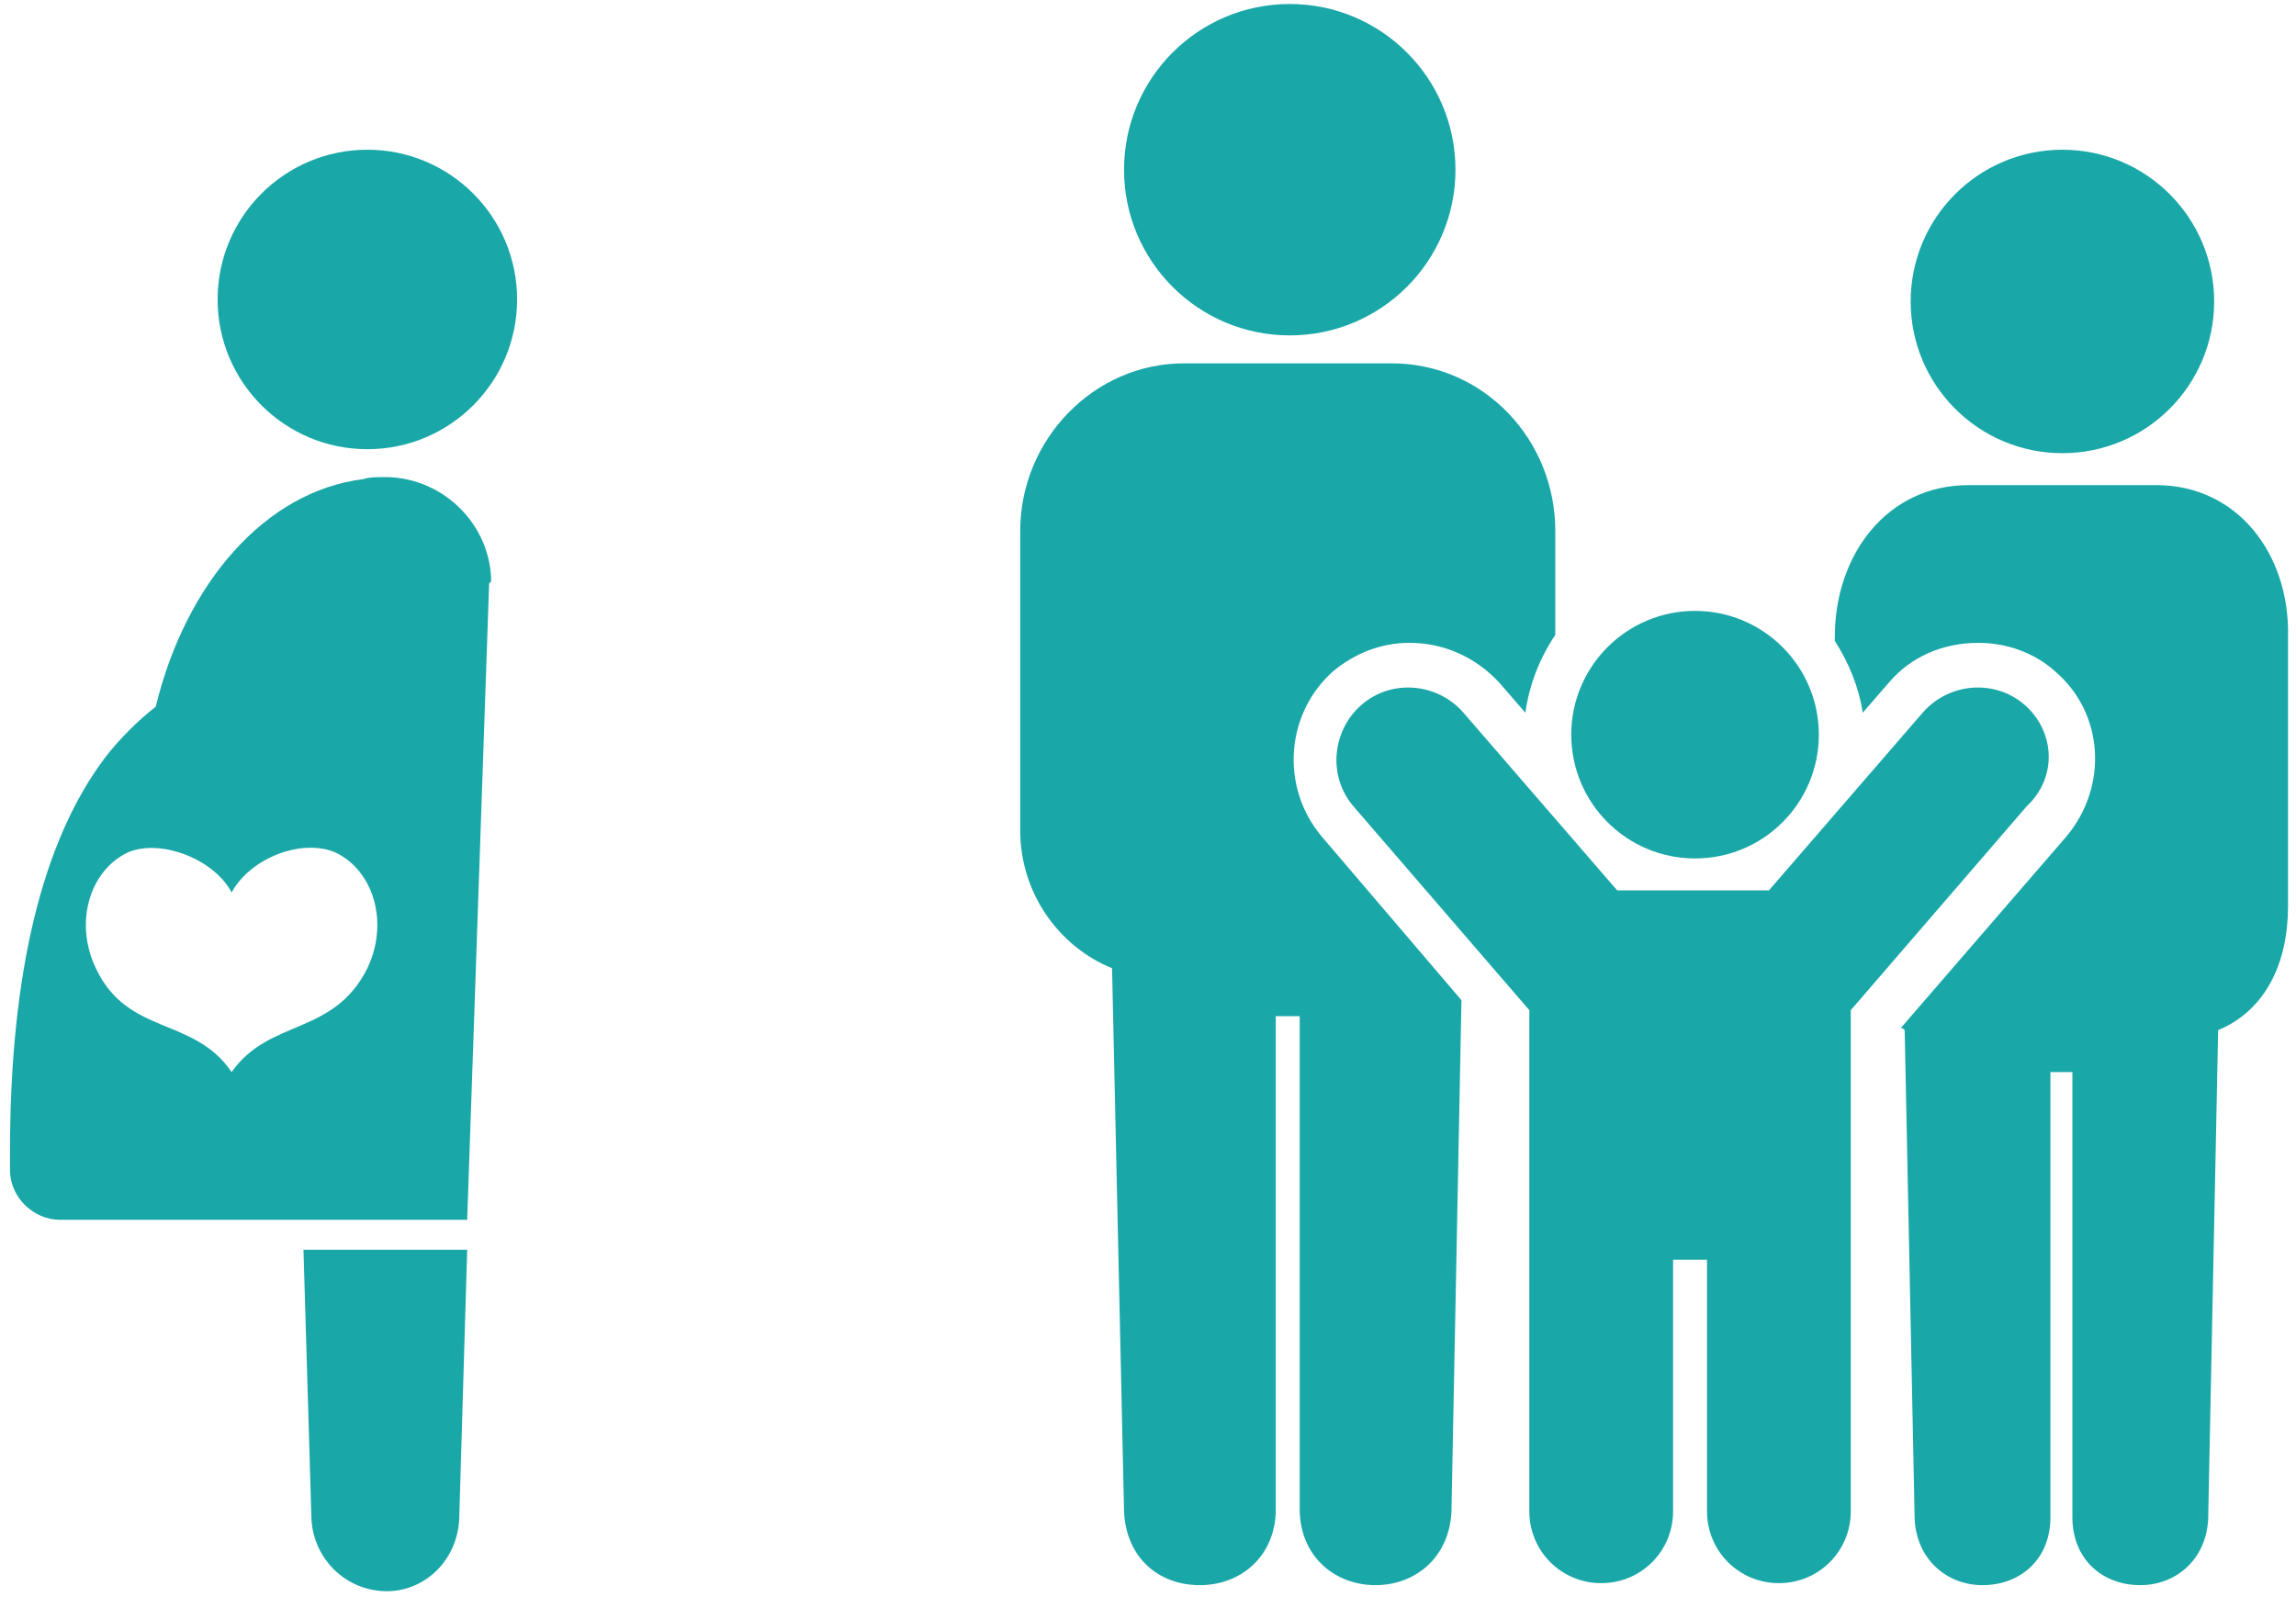 <?xml version="1.0" encoding="utf-8"?>
<!-- Generator: Adobe Illustrator 27.6.1, SVG Export Plug-In . SVG Version: 6.00 Build 0)  -->
<svg version="1.1" id="レイヤー_1" xmlns="http://www.w3.org/2000/svg" xmlns:xlink="http://www.w3.org/1999/xlink" x="0px"
	 y="0px" viewBox="0 0 115 80" style="enable-background:new 0 0 115 80;" xml:space="preserve">
<style type="text/css">
	.st0{fill:#1AA7A8;}
</style>
<g>
	<circle class="st0" cx="18.4" cy="15" r="7.5"/>
	<path class="st0" d="M15.2,62.6l0.4,13.5c0.1,1.9,1.6,3.5,3.6,3.6s3.7-1.5,3.8-3.6l0.4-13.5H15.2z"/>
	<path class="st0" d="M24.6,29c-0.1-2.9-2.6-5.2-5.5-5.1c-0.3,0-0.6,0-0.9,0.1c-4.9,0.6-8.9,5.2-10.4,11.4C6.9,36.1,6,37,5.3,37.9
		c-3.2,4.2-4.8,10.9-4.8,19.8c0,0.3,0,0.6,0,0.9c0,1.4,1.2,2.5,2.5,2.5h20.4l1.1-31.9C24.6,29.2,24.6,29.1,24.6,29z M18.4,48.5
		c-1.7,3.4-4.9,2.5-6.8,5.2c-1.9-2.8-5.2-1.8-6.8-5.2c-1.1-2.3-0.3-4.9,1.6-5.8c1.6-0.7,4.3,0.3,5.2,2c1-1.8,3.6-2.7,5.2-2
		C18.7,43.6,19.5,46.2,18.4,48.5z"/>
</g>
<g>
	<circle class="st0" cx="64.6" cy="8.5" r="8.3"/>
	<circle class="st0" cx="103.3" cy="15.1" r="7.6"/>
	<path class="st0" d="M108,24.3h-9.4c-4.1,0-6.7,3.5-6.7,7.6v0.2c0.7,1.1,1.2,2.3,1.4,3.6l1.3-1.5c1.1-1.3,2.7-2,4.5-2
		c1.4,0,2.8,0.5,3.8,1.4c2.5,2.1,2.7,5.8,0.6,8.3l-8.3,9.6l0,0c0.1,0,0.1,0,0.2,0.1l0.5,24.5c0.1,2,1.6,3.3,3.4,3.3l0,0
		c1.9,0,3.4-1.3,3.4-3.4V53.7h1.1V76c0,2.1,1.5,3.4,3.4,3.4l0,0c1.8,0,3.3-1.3,3.4-3.3l0.5-24.5c2.4-1,3.5-3.4,3.5-6.2V31.9
		C114.7,27.8,112.1,24.3,108,24.3z"/>
	<path class="st0" d="M66.2,41.9c-2.1-2.5-1.8-6.2,0.6-8.3c1.1-0.9,2.4-1.4,3.8-1.4c1.7,0,3.3,0.7,4.5,2l1.3,1.5
		c0.2-1.4,0.7-2.7,1.5-3.9v-5.2c0-4.6-3.6-8.4-8.2-8.4H59.3c-4.5,0-8.2,3.8-8.2,8.4v15c0,3.1,1.9,5.8,4.6,6.9l0.6,27.2
		c0.1,2.3,1.7,3.7,3.8,3.7l0,0c2.1,0,3.8-1.5,3.8-3.8V50.9h1.2v24.7c0,2.3,1.7,3.8,3.8,3.8l0,0c2,0,3.7-1.4,3.8-3.7l0.5-25.6
		L66.2,41.9z"/>
	<g>
		<circle class="st0" cx="84.9" cy="36.8" r="6.2"/>
		<path class="st0" d="M101.4,35.3c-1.5-1.3-3.8-1.1-5.1,0.4l-7.7,8.9H81l-7.7-8.9c-1.3-1.5-3.6-1.7-5.1-0.4
			c-1.5,1.3-1.7,3.6-0.4,5.1l8.8,10.2v25.1c0,2,1.6,3.6,3.6,3.6l0,0c2,0,3.6-1.6,3.6-3.6V63.1h1.7v12.6c0,2,1.6,3.6,3.6,3.6l0,0
			c2,0,3.6-1.6,3.6-3.6V50.6l8.8-10.2C103.1,38.9,102.9,36.6,101.4,35.3z"/>
	</g>
</g>
</svg>
